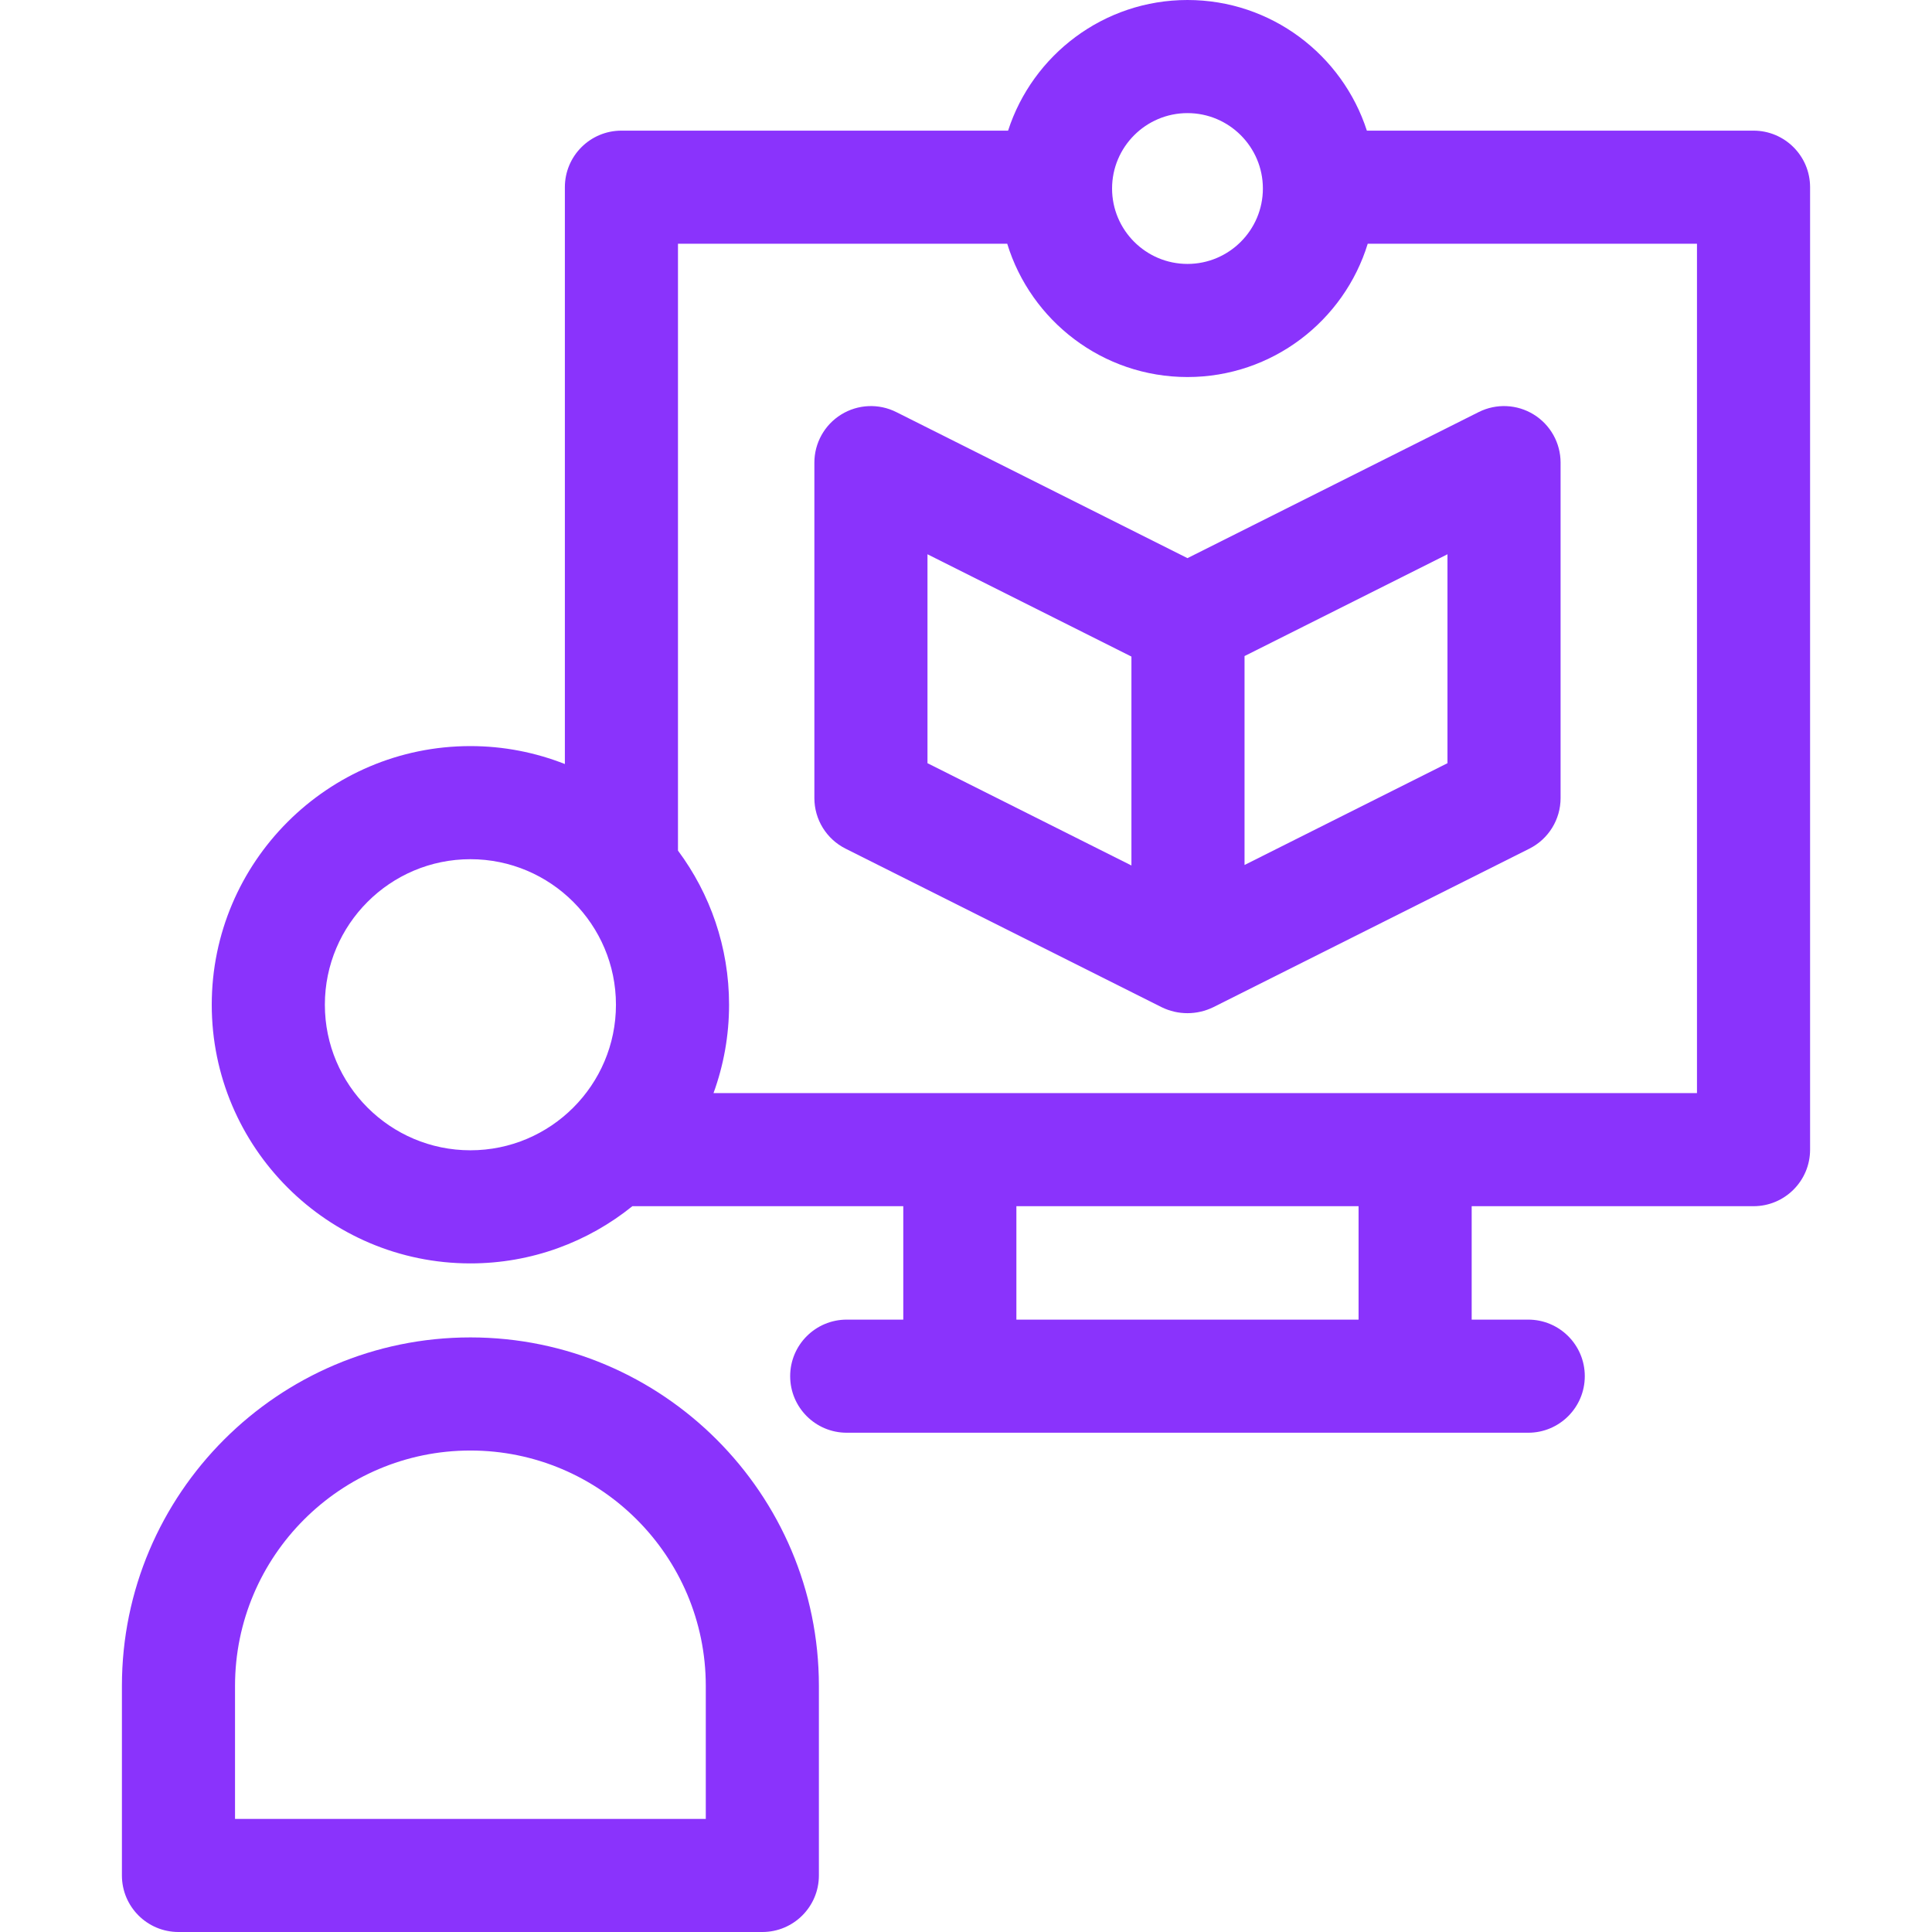 <svg xmlns="http://www.w3.org/2000/svg" xmlns:xlink="http://www.w3.org/1999/xlink" viewBox="0 0 512.417 512.417" id="Capa_1"><g><path d=" M 406.786 109.938 C 402.359 107.206 396.834 106.961 392.182 109.295 L 314.95 148.034 L 237.719 109.295 C 233.069 106.962 227.543 107.206 223.115 109.938 C 218.688 112.67 215.993 117.5 215.993 122.703 L 215.993 211.677 C 215.993 217.352 219.195 222.54 224.267 225.085 L 308.09 267.131 C 312.446 269.266 317.478 269.242 321.809 267.131 L 405.633 225.085 C 410.705 222.541 413.907 217.352 413.907 211.677 L 413.907 122.703 C 413.908 117.5 411.212 112.67 406.786 109.938 Z M 245.993 147.007 L 300.084 174.139 L 300.084 229.55 L 245.993 202.418 Z M 383.908 202.419 L 330.084 229.417 L 330.084 174.005 L 383.908 147.007 Z" stroke="none" stroke-width="1" stroke-dasharray="" stroke-dashoffset="1" fill="#8A33FC" fill-opacity="1"></path><path d=" M 124.764 354.717 C 73.799 354.717 32.335 396.18 32.335 447.146 L 32.335 497.418 C 32.335 505.702 39.051 512.418 47.335 512.418 L 202.192 512.418 C 210.476 512.418 217.192 505.702 217.192 497.418 L 217.192 447.146 C 217.192 396.181 175.729 354.717 124.764 354.717 Z M 187.192 482.418 L 62.335 482.418 L 62.335 447.146 C 62.335 412.723 90.34 384.717 124.764 384.717 C 159.187 384.717 187.193 412.722 187.193 447.146 L 187.193 482.418 Z" stroke="none" stroke-width="1" stroke-dasharray="" stroke-dashoffset="1" fill="#8A33FC" fill-opacity="1"></path><path d=" M 465.082 34.65 L 362.529 34.65 C 356.035 14.568 337.166 0 314.95 0 C 292.734 0 273.865 14.568 267.37 34.65 L 164.818 34.65 C 156.534 34.65 149.818 41.366 149.818 49.65 L 149.818 202.641 C 142.051 199.582 133.604 197.883 124.764 197.883 C 86.937 197.883 56.162 228.658 56.162 266.485 C 56.162 304.312 86.937 335.087 124.764 335.087 C 141.016 335.087 155.957 329.395 167.724 319.915 L 239.573 319.915 L 239.573 349.998 L 224.573 349.998 C 216.289 349.998 209.573 356.714 209.573 364.998 C 209.573 373.282 216.289 379.998 224.573 379.998 L 405.328 379.998 C 413.612 379.998 420.328 373.282 420.328 364.998 C 420.328 356.714 413.612 349.998 405.328 349.998 L 390.328 349.998 L 390.328 319.915 L 465.083 319.915 C 473.367 319.915 480.083 313.199 480.083 304.915 L 480.083 49.65 C 480.082 41.366 473.367 34.65 465.082 34.65 Z M 124.764 305.086 C 103.479 305.086 86.162 287.77 86.162 266.484 C 86.162 245.198 103.479 227.882 124.764 227.882 C 146.049 227.882 163.366 245.199 163.366 266.484 C 163.366 287.769 146.049 305.086 124.764 305.086 Z M 314.95 30 C 325.978 30 334.95 38.972 334.95 50 C 334.95 61.028 325.978 70 314.95 70 C 303.922 70 294.95 61.028 294.95 50 C 294.95 38.972 303.921 30 314.95 30 Z M 360.328 349.997 L 269.572 349.997 L 269.572 319.914 L 360.328 319.914 Z M 450.082 289.914 L 189.242 289.914 C 191.908 282.6 193.366 274.709 193.366 266.484 C 193.366 251.178 188.324 237.029 179.818 225.603 L 179.818 64.65 L 267.144 64.65 C 273.421 85.094 292.475 100 314.95 100 C 337.425 100 356.479 85.094 362.756 64.65 L 450.083 64.65 L 450.083 289.914 Z" stroke="none" stroke-width="1" stroke-dasharray="" stroke-dashoffset="1" fill="#8A33FC" fill-opacity="1"></path></g><g></g><g></g><g></g><g></g><g></g><g></g><g></g><g></g><g></g><g></g><g></g><g></g><g></g><g></g><g></g></svg>